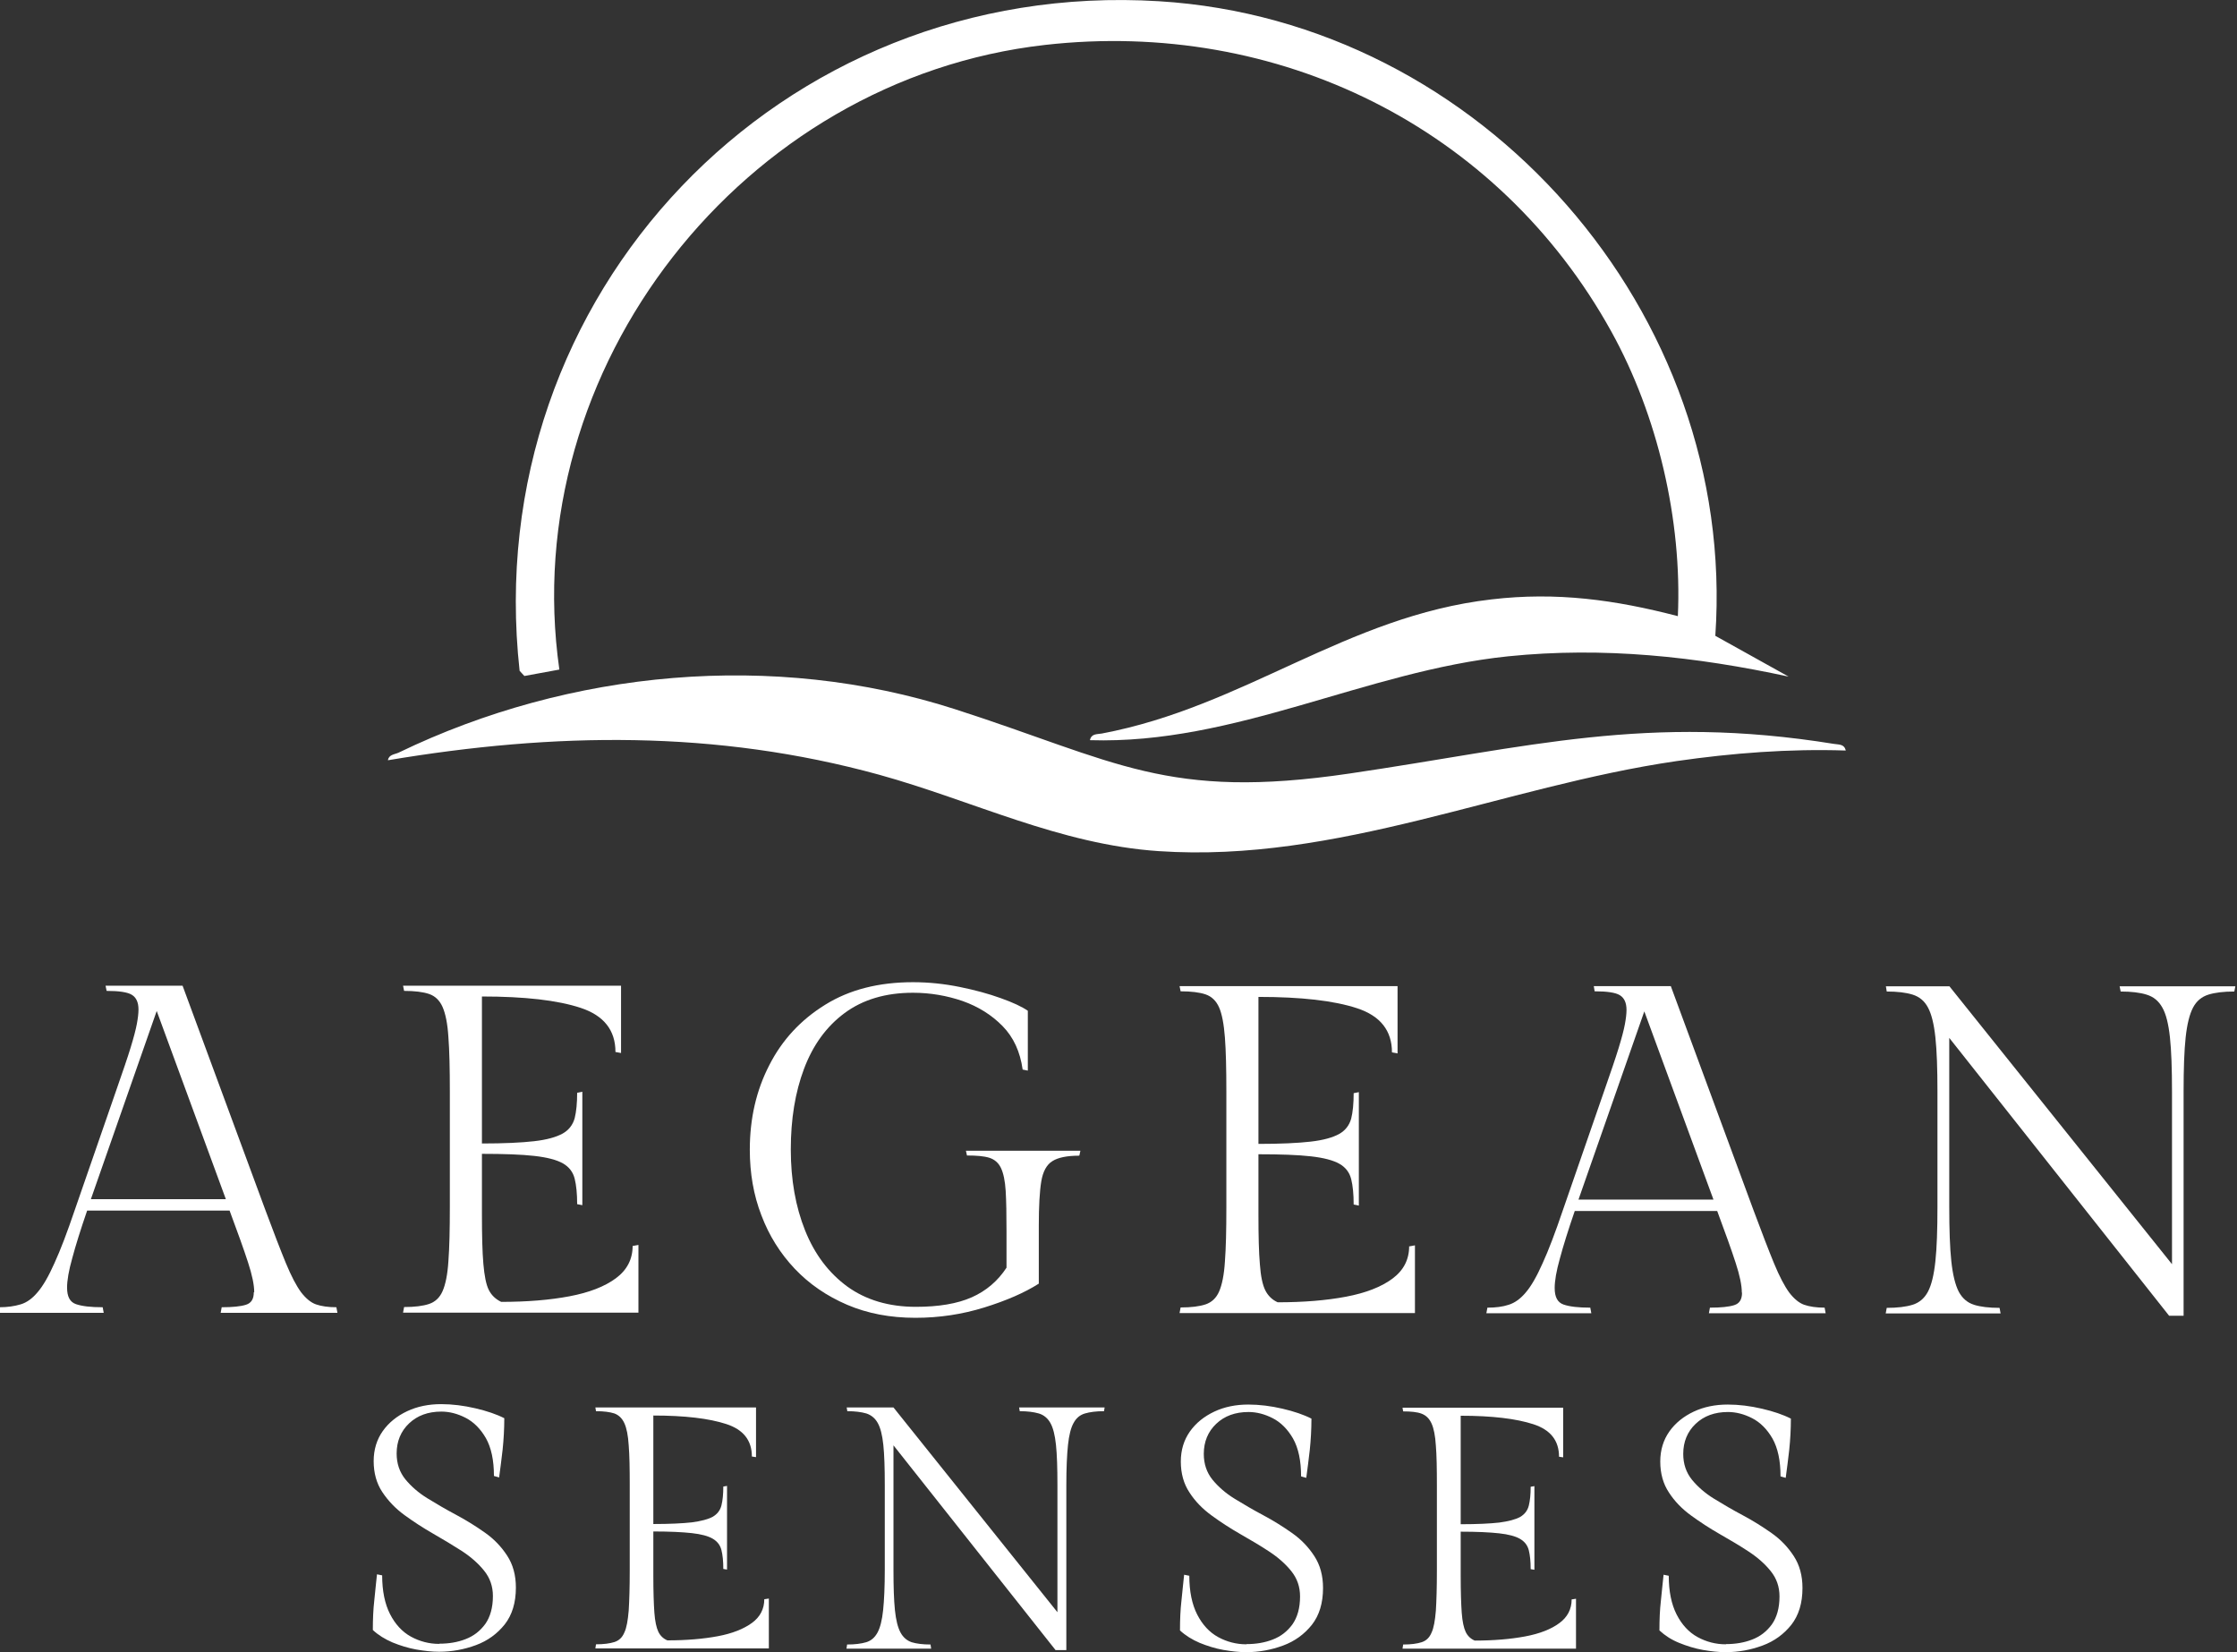 <?xml version="1.0" encoding="UTF-8"?>
<svg xmlns="http://www.w3.org/2000/svg" id="Layer_1" version="1.1" viewBox="0 0 1080.6 798">
  <rect x="0" y="0" width="1080.6" height="798" fill="#333333" stroke="none"/>
  <defs>
    <style>
      .st0 {
        fill: #fff;
      }
    </style>
  </defs>
  <g>
    <path class="st0" d="M828.6,307.1l35.4,19.7c-44.9-9.7-89.4-14.5-135.5-9.8-68.8,7.1-131.9,42.7-202,40.5.7-3.2,3.3-2.8,5.7-3.2,69-13,118-56.7,188.3-64.8,31.4-3.7,59.7.2,90,8.1,2.1-46.2-9.7-96.9-32.1-137.4C723.7,61.3,617.1,9,504.8,21.7c-145.8,16.5-255.4,155.9-234.6,301.7l-16.9,3.1-2.3-2.5C231,142.3,376.9-10.7,559.9.6c156.1,9.6,279.4,150.6,268.7,306.5Z"></path>
    <path class="st0" d="M891.6,362.5c-27.4-.9-54.6,1.2-81.7,5.1-83.8,12.2-164,49.3-250.1,43.5-47.9-3.2-89.9-24.4-135.1-36.9-78.9-21.7-156.9-20.5-237.3-7,.4-2.8,3.3-2.8,5.2-3.7,82.8-40,181.2-49.1,268.6-21,78.1,25.1,102.2,44.2,190.8,31.1,86.5-12.7,143.5-28.9,233.9-14.3,2.4.4,5,0,5.7,3.2Z"></path>
  </g>
  <g>
    <g>
      <path class="st0" d="M122.8,624.1c0-3.5-1-8.3-3-14.4-2-6.2-5-14.5-8.9-25H42.1c-3.2,9.3-5.6,17-7.2,23-1.7,6-2.5,10.8-2.5,14.2,0,4.4,1.4,7,4.3,8,2.9,1,7.1,1.5,12.9,1.5l.5,2.7H-.8s.5-2.7.5-2.7c3.9,0,7.3-.5,10.3-1.4s5.7-2.9,8.2-5.9c2.6-3,5.3-7.7,8.1-14,2.9-6.3,6.2-15,9.9-25.9l20.1-58c3-8.6,5.3-15.3,6.8-20.2,1.5-4.9,2.5-8.7,3-11.4.5-2.7.8-5,.8-7,0-3.5-1.1-5.8-3.2-7.1-2.1-1.3-6.2-1.9-12.2-1.9l-.5-2.5h37.2s39.9,108.1,39.9,108.1c4.1,11,7.4,19.6,10,25.9,2.6,6.3,5.1,11,7.3,14,2.3,3,4.7,5,7.2,5.9,2.6.9,5.9,1.4,9.9,1.4l.5,2.7h-56.4s.5-2.7.5-2.7c5.3,0,9.2-.4,11.7-1.2,2.6-.8,3.8-2.8,3.8-6ZM75.7,488.3l-31.8,90.9h65.2s-33.4-90.9-33.4-90.9Z"></path>
      <path class="st0" d="M305.7,601.8l2.7-.5v32.7s-113.7,0-113.7,0l.5-2.7c5.1,0,9.1-.5,12.1-1.5,2.9-1,5.1-3,6.5-6.2,1.4-3.2,2.4-8,2.8-14.4.5-6.5.7-15.2.7-26.2v-55.9c0-11-.2-19.7-.7-26.2-.4-6.5-1.4-11.3-2.8-14.5-1.4-3.2-3.6-5.3-6.5-6.3-2.9-1-7-1.5-12.1-1.5l-.5-2.5h105.3s0,32.5,0,32.5l-2.7-.5c0-10.5-5.6-17.6-16.8-21.3-11.2-3.7-27.1-5.5-47.7-5.5v71c10.7,0,19.1-.4,25.2-1.1,6.2-.7,10.7-2,13.8-3.7,3-1.7,4.9-4.2,5.8-7.4.8-3.2,1.2-7.3,1.2-12.3l2.5-.5v54.8s-2.5-.5-2.5-.5c0-5-.4-9.1-1.2-12.3-.8-3.2-2.7-5.7-5.7-7.4-3-1.7-7.6-2.9-13.8-3.6-6.2-.7-14.6-1-25.3-1v29.1c0,10.4.2,18.4.7,24.1.5,5.7,1.3,9.9,2.6,12.5,1.3,2.6,3.3,4.5,6,5.8,12.5,0,23.5-.9,33-2.7,9.5-1.8,17-4.7,22.4-8.7,5.4-4,8.1-9.2,8.1-15.7Z"></path>
      <path class="st0" d="M521.1,558.2c-5.7,0-10,.9-12.7,2.6-2.8,1.7-4.6,5-5.4,9.8-.8,4.8-1.2,12-1.2,21.4v28c-6.9,4.4-15.7,8.2-26.3,11.5-10.6,3.3-21.7,5-33.3,5-12.2,0-23.2-2.1-33-6.3-9.8-4.2-18.3-10-25.3-17.4-7-7.4-12.4-16-16.1-25.8-3.8-9.8-5.6-20.4-5.6-31.7,0-15,3.1-28.6,9.4-40.8,6.2-12.2,15.2-21.9,27-29.2,11.7-7.3,25.9-10.9,42.4-10.9,7.7,0,15.2.8,22.6,2.3,7.4,1.5,14,3.3,19.8,5.4,5.9,2.1,10.2,4.1,13.1,6.1v28.9s-2.5-.5-2.5-.5c-1.2-8.6-4.4-15.6-9.7-21-5.3-5.4-11.7-9.4-19.3-12.1-7.6-2.6-15.6-4-24-4-13.2,0-24.2,3.3-33,9.8-8.8,6.5-15.3,15.5-19.6,26.9-4.3,11.4-6.4,24.4-6.4,39,0,14.6,2.3,27.6,6.9,39.1,4.6,11.5,11.4,20.5,20.4,27.1,9,6.5,20.1,9.8,33.1,9.8,11,0,20-1.5,27-4.6,7-3.1,12.6-7.9,16.8-14.3v-17.6c0-8.1-.1-14.6-.4-19.5-.3-4.9-1.1-8.6-2.3-11.1-1.2-2.5-3.1-4.1-5.6-4.9-2.6-.8-6.2-1.1-10.8-1.1l-.5-2.3h55.3s-.5,2.3-.5,2.3Z"></path>
      <path class="st0" d="M680.8,602l2.7-.5v32.7s-113.7,0-113.7,0l.5-2.7c5.1,0,9.1-.5,12.1-1.5,2.9-1,5.1-3,6.5-6.2,1.4-3.2,2.4-8,2.8-14.4.5-6.5.7-15.2.7-26.2v-55.9c0-11-.2-19.7-.7-26.2s-1.4-11.3-2.8-14.5c-1.4-3.2-3.6-5.3-6.5-6.3-2.9-1-7-1.5-12.1-1.5l-.5-2.5h105.3s0,32.5,0,32.5l-2.7-.5c0-10.5-5.6-17.6-16.8-21.3-11.2-3.7-27.1-5.5-47.7-5.5v71c10.7,0,19.1-.4,25.2-1.1,6.2-.7,10.7-2,13.8-3.7,3-1.7,4.9-4.2,5.8-7.4.8-3.2,1.2-7.3,1.2-12.3l2.5-.5v54.8s-2.5-.5-2.5-.5c0-5-.4-9.1-1.2-12.3-.8-3.2-2.7-5.7-5.7-7.4-3-1.7-7.6-2.9-13.8-3.6-6.2-.7-14.6-1-25.3-1v29.1c0,10.4.2,18.4.7,24.1.4,5.7,1.3,9.9,2.6,12.5,1.3,2.6,3.3,4.6,6,5.8,12.5,0,23.5-.9,33-2.7,9.5-1.8,17-4.7,22.4-8.7,5.4-4,8.1-9.2,8.1-15.7Z"></path>
      <path class="st0" d="M841.4,624.3c0-3.5-1-8.3-3-14.4-2-6.2-5-14.5-8.9-25h-68.8c-3.2,9.3-5.6,17-7.2,23-1.7,6-2.5,10.8-2.5,14.2,0,4.4,1.4,7,4.3,8,2.9,1,7.1,1.5,12.9,1.5l.5,2.7h-50.7s.5-2.7.5-2.7c3.9,0,7.3-.4,10.3-1.4,2.9-.9,5.7-2.9,8.2-5.9,2.6-3,5.3-7.7,8.1-14,2.9-6.3,6.2-15,9.9-25.9l20.1-58c3-8.6,5.3-15.3,6.8-20.2,1.5-4.9,2.5-8.7,3-11.4.5-2.7.8-5,.8-7,0-3.5-1.1-5.8-3.2-7.1-2.1-1.3-6.2-1.9-12.2-1.9l-.4-2.5h37.2s39.9,108.1,39.9,108.1c4.1,11,7.4,19.6,10,25.9,2.6,6.3,5.1,11,7.3,14,2.3,3,4.7,5,7.2,5.9,2.6.9,5.9,1.4,9.9,1.4l.5,2.7h-56.4s.5-2.7.5-2.7c5.3,0,9.2-.4,11.7-1.2,2.6-.8,3.8-2.8,3.8-6ZM794.3,488.5l-31.8,90.9h65.2s-33.4-90.9-33.4-90.9Z"></path>
      <path class="st0" d="M1023.9,476.4h55.9s-.5,2.5-.5,2.5c-5.1,0-9.3.5-12.5,1.5-3.2,1-5.7,3-7.4,6.2-1.7,3.2-2.9,8-3.6,14.4-.7,6.5-1,15.2-1,26.2v108.3s-7,0-7,0l-106.2-134.2v81.6c0,11,.3,19.7,1,26.3.7,6.5,1.9,11.4,3.6,14.7,1.7,3.2,4.2,5.3,7.3,6.3,3.2,1,7.3,1.5,12.4,1.5l.5,2.7h-55.5s.5-2.7.5-2.7c5.1,0,9.3-.5,12.5-1.5,3.2-1,5.7-3.1,7.4-6.3,1.7-3.2,2.9-8.1,3.6-14.7.7-6.5,1-15.3,1-26.3v-55.7c0-11-.3-19.7-1-26.2-.7-6.5-1.9-11.3-3.6-14.4-1.7-3.2-4.2-5.2-7.4-6.2-3.2-1-7.4-1.5-12.5-1.5l-.4-2.5h30.7s107.5,134.2,107.5,134.2v-83.4c0-11-.3-19.7-1-26.2-.7-6.5-1.9-11.3-3.7-14.4-1.8-3.2-4.3-5.2-7.6-6.2-3.2-1-7.4-1.5-12.5-1.5l-.5-2.5Z"></path>
    </g>
    <g>
      <path class="st0" d="M212.3,793.9c4.5,0,8.8-.7,12.6-2.2,3.9-1.5,7-3.9,9.5-7.3,2.4-3.4,3.7-7.9,3.7-13.5,0-4.7-1.4-8.7-4.2-12.2-2.8-3.5-6.3-6.6-10.7-9.5-4.4-2.8-9-5.6-13.9-8.4-4.9-2.8-9.5-5.8-13.9-9-4.4-3.2-7.9-6.9-10.7-11.1-2.8-4.2-4.2-9.2-4.2-15,0-5.5,1.5-10.4,4.4-14.5,2.9-4.1,6.9-7.3,11.8-9.6,4.9-2.3,10.4-3.4,16.4-3.4,5.4,0,10.9.7,16.5,2,5.6,1.3,10.3,2.9,14,4.8,0,5.2-.3,10.3-.8,15.1-.6,4.9-1.1,9.4-1.7,13.5l-2.5-.7c0-7.6-1.3-13.7-3.9-18.3-2.6-4.5-5.9-7.8-9.8-9.8-3.9-2-7.8-3-11.7-3-6.4,0-11.6,1.9-15.6,5.7-4,3.8-6,8.7-6,14.5,0,4.9,1.4,9,4.2,12.5,2.8,3.4,6.3,6.5,10.7,9.2,4.4,2.7,9,5.4,13.9,8,4.9,2.6,9.5,5.5,13.9,8.6,4.4,3.1,7.9,6.8,10.7,11.1,2.8,4.3,4.2,9.4,4.2,15.4,0,7.3-1.8,13.2-5.4,17.8-3.6,4.5-8.2,7.9-13.9,10-5.7,2.1-11.6,3.2-17.8,3.2-3.4,0-7.1-.4-11.1-1.1-3.9-.7-7.7-1.9-11.4-3.4-3.7-1.6-6.8-3.5-9.5-6,0-5.2.2-10,.7-14.3.4-4.3.9-8.5,1.3-12.6l2.5.5c0,7.5,1.3,13.8,3.8,18.7,2.5,4.9,5.9,8.6,10.1,10.9,4.2,2.3,8.8,3.5,13.6,3.5Z"></path>
      <path class="st0" d="M369.4,772.4l2-.3v24.1s-83.8,0-83.8,0l.3-2c3.8,0,6.7-.4,8.9-1.1,2.2-.7,3.8-2.2,4.8-4.6,1.1-2.3,1.7-5.9,2.1-10.6.3-4.8.5-11.2.5-19.3v-41.2c0-8.1-.1-14.5-.5-19.3-.3-4.8-1-8.3-2.1-10.7-1.1-2.4-2.7-3.9-4.8-4.7-2.2-.7-5.1-1.1-8.9-1.1l-.3-1.8h77.6s0,24,0,24l-2-.3c0-7.8-4.1-13-12.4-15.7-8.3-2.7-20-4.1-35.2-4.1v52.4c7.9,0,14.1-.3,18.6-.8,4.5-.6,7.9-1.5,10.1-2.7,2.2-1.3,3.6-3.1,4.2-5.5.6-2.4.9-5.4.9-9.1l1.8-.3v40.4s-1.8-.3-1.8-.3c0-3.7-.3-6.7-.9-9.1-.6-2.4-2-4.2-4.2-5.5-2.2-1.3-5.6-2.2-10.1-2.7-4.5-.5-10.7-.8-18.6-.8v21.4c0,7.6.2,13.6.5,17.8.3,4.2,1,7.3,1.9,9.2.9,1.9,2.4,3.4,4.4,4.2,9.2,0,17.3-.7,24.3-2,7-1.3,12.5-3.5,16.5-6.4,4-2.9,6-6.8,6-11.5Z"></path>
      <path class="st0" d="M492.4,679.8h41.2s-.3,1.8-.3,1.8c-3.8,0-6.8.4-9.2,1.1-2.4.7-4.2,2.2-5.5,4.6-1.3,2.3-2.2,5.9-2.7,10.6-.5,4.8-.8,11.2-.8,19.3v79.8s-5.2,0-5.2,0l-78.3-98.9v60.2c0,8.1.2,14.5.7,19.4.5,4.8,1.4,8.4,2.7,10.8,1.3,2.4,3.1,3.9,5.4,4.7,2.3.7,5.4,1.1,9.1,1.1l.3,2h-40.9s.3-2,.3-2c3.8,0,6.8-.4,9.2-1.1,2.4-.7,4.2-2.3,5.5-4.7,1.3-2.4,2.2-6,2.7-10.8.5-4.8.8-11.3.8-19.4v-41.1c0-8.1-.2-14.5-.7-19.3-.5-4.8-1.4-8.3-2.7-10.6-1.3-2.3-3.1-3.8-5.5-4.6-2.4-.7-5.5-1.1-9.2-1.1l-.3-1.8h22.6s79.2,98.9,79.2,98.9v-61.5c0-8.1-.2-14.5-.7-19.3-.5-4.8-1.4-8.3-2.7-10.6-1.3-2.3-3.2-3.9-5.6-4.6-2.4-.7-5.5-1.1-9.2-1.1l-.3-1.8Z"></path>
      <path class="st0" d="M602.2,794.1c4.5,0,8.8-.7,12.6-2.2,3.9-1.5,7-3.9,9.5-7.3,2.4-3.4,3.7-7.9,3.7-13.5,0-4.7-1.4-8.7-4.2-12.2-2.8-3.5-6.3-6.6-10.7-9.5s-9-5.6-13.9-8.4c-4.9-2.8-9.5-5.8-13.9-9-4.4-3.2-8-6.9-10.7-11.1-2.8-4.2-4.2-9.2-4.2-15,0-5.5,1.5-10.4,4.4-14.5,2.9-4.1,6.9-7.3,11.8-9.6,4.9-2.3,10.4-3.4,16.4-3.4,5.4,0,10.9.7,16.5,2,5.6,1.3,10.3,2.9,14,4.8,0,5.2-.3,10.3-.8,15.1-.6,4.9-1.1,9.4-1.7,13.5l-2.5-.7c0-7.6-1.3-13.7-3.9-18.3-2.6-4.5-5.9-7.8-9.8-9.8-3.9-2-7.8-3-11.7-3-6.4,0-11.6,1.9-15.6,5.7-4,3.8-6,8.7-6,14.5,0,4.9,1.4,9,4.2,12.5,2.8,3.4,6.3,6.5,10.7,9.2,4.4,2.7,9,5.4,13.9,8,4.9,2.6,9.5,5.5,13.9,8.6,4.4,3.1,7.9,6.8,10.7,11.1,2.8,4.3,4.2,9.4,4.2,15.4,0,7.3-1.8,13.2-5.4,17.8-3.6,4.5-8.2,7.9-13.9,10-5.7,2.1-11.6,3.2-17.8,3.2-3.4,0-7.1-.4-11.1-1.1-3.9-.7-7.7-1.9-11.4-3.4-3.7-1.6-6.8-3.5-9.5-6,0-5.2.2-10,.7-14.3.4-4.3.9-8.5,1.3-12.6l2.5.5c0,7.5,1.3,13.8,3.8,18.7,2.5,4.9,5.9,8.6,10.1,10.9,4.2,2.3,8.8,3.5,13.6,3.5Z"></path>
      <path class="st0" d="M759.3,772.5l2-.3v24.1s-83.8,0-83.8,0l.3-2c3.8,0,6.7-.4,8.9-1.1,2.2-.7,3.8-2.2,4.8-4.6,1.1-2.3,1.7-5.9,2.1-10.6.3-4.8.5-11.2.5-19.3v-41.2c0-8.1-.1-14.5-.5-19.3-.3-4.8-1-8.3-2.1-10.7-1.1-2.4-2.7-3.9-4.8-4.7s-5.1-1.1-8.9-1.1l-.3-1.8h77.6s0,24,0,24l-2-.3c0-7.8-4.1-13-12.4-15.7-8.3-2.7-20-4.1-35.1-4.1v52.4c7.9,0,14.1-.3,18.6-.8,4.5-.6,7.9-1.5,10.1-2.7,2.2-1.3,3.6-3.1,4.2-5.5.6-2.4.9-5.4.9-9.1l1.8-.3v40.4s-1.8-.3-1.8-.3c0-3.7-.3-6.7-.9-9.1-.6-2.4-2-4.2-4.2-5.5-2.2-1.3-5.6-2.2-10.1-2.7-4.5-.5-10.7-.8-18.6-.8v21.4c0,7.6.2,13.6.5,17.8.3,4.2,1,7.3,1.9,9.2.9,1.9,2.4,3.4,4.4,4.2,9.2,0,17.3-.7,24.3-2,7-1.3,12.6-3.5,16.5-6.4,4-2.9,6-6.8,6-11.5Z"></path>
      <path class="st0" d="M833.8,794.1c4.5,0,8.8-.7,12.6-2.2,3.9-1.5,7-3.9,9.5-7.3,2.4-3.4,3.7-7.9,3.7-13.5,0-4.7-1.4-8.7-4.2-12.2-2.8-3.5-6.3-6.6-10.7-9.5s-9-5.6-13.9-8.4c-4.9-2.8-9.5-5.8-13.9-9-4.4-3.2-8-6.9-10.7-11.1-2.8-4.2-4.2-9.2-4.2-15,0-5.5,1.5-10.4,4.4-14.5,2.9-4.1,6.9-7.3,11.8-9.6,4.9-2.3,10.4-3.4,16.4-3.4,5.4,0,10.9.7,16.5,2,5.6,1.3,10.3,2.9,14,4.8,0,5.2-.3,10.3-.8,15.1-.6,4.9-1.1,9.4-1.7,13.5l-2.5-.7c0-7.6-1.3-13.7-3.9-18.3-2.6-4.5-5.9-7.8-9.8-9.8-3.9-2-7.8-3-11.7-3-6.4,0-11.6,1.9-15.6,5.7-4,3.8-6,8.7-6,14.5,0,4.9,1.4,9,4.2,12.5,2.8,3.4,6.3,6.5,10.7,9.2,4.4,2.7,9,5.4,13.9,8,4.9,2.6,9.5,5.5,13.9,8.6,4.4,3.1,7.9,6.8,10.7,11.1,2.8,4.3,4.2,9.4,4.2,15.4,0,7.3-1.8,13.2-5.4,17.8-3.6,4.5-8.2,7.9-13.9,10-5.7,2.1-11.6,3.2-17.8,3.2-3.4,0-7.1-.4-11.1-1.1-3.9-.7-7.7-1.9-11.4-3.4-3.7-1.5-6.8-3.5-9.5-6,0-5.2.2-10,.7-14.3.4-4.3.9-8.5,1.3-12.6l2.5.5c0,7.5,1.3,13.8,3.8,18.7,2.5,4.9,5.9,8.6,10.1,10.9,4.2,2.3,8.8,3.5,13.6,3.5Z"></path>
    </g>
  </g>
</svg>
